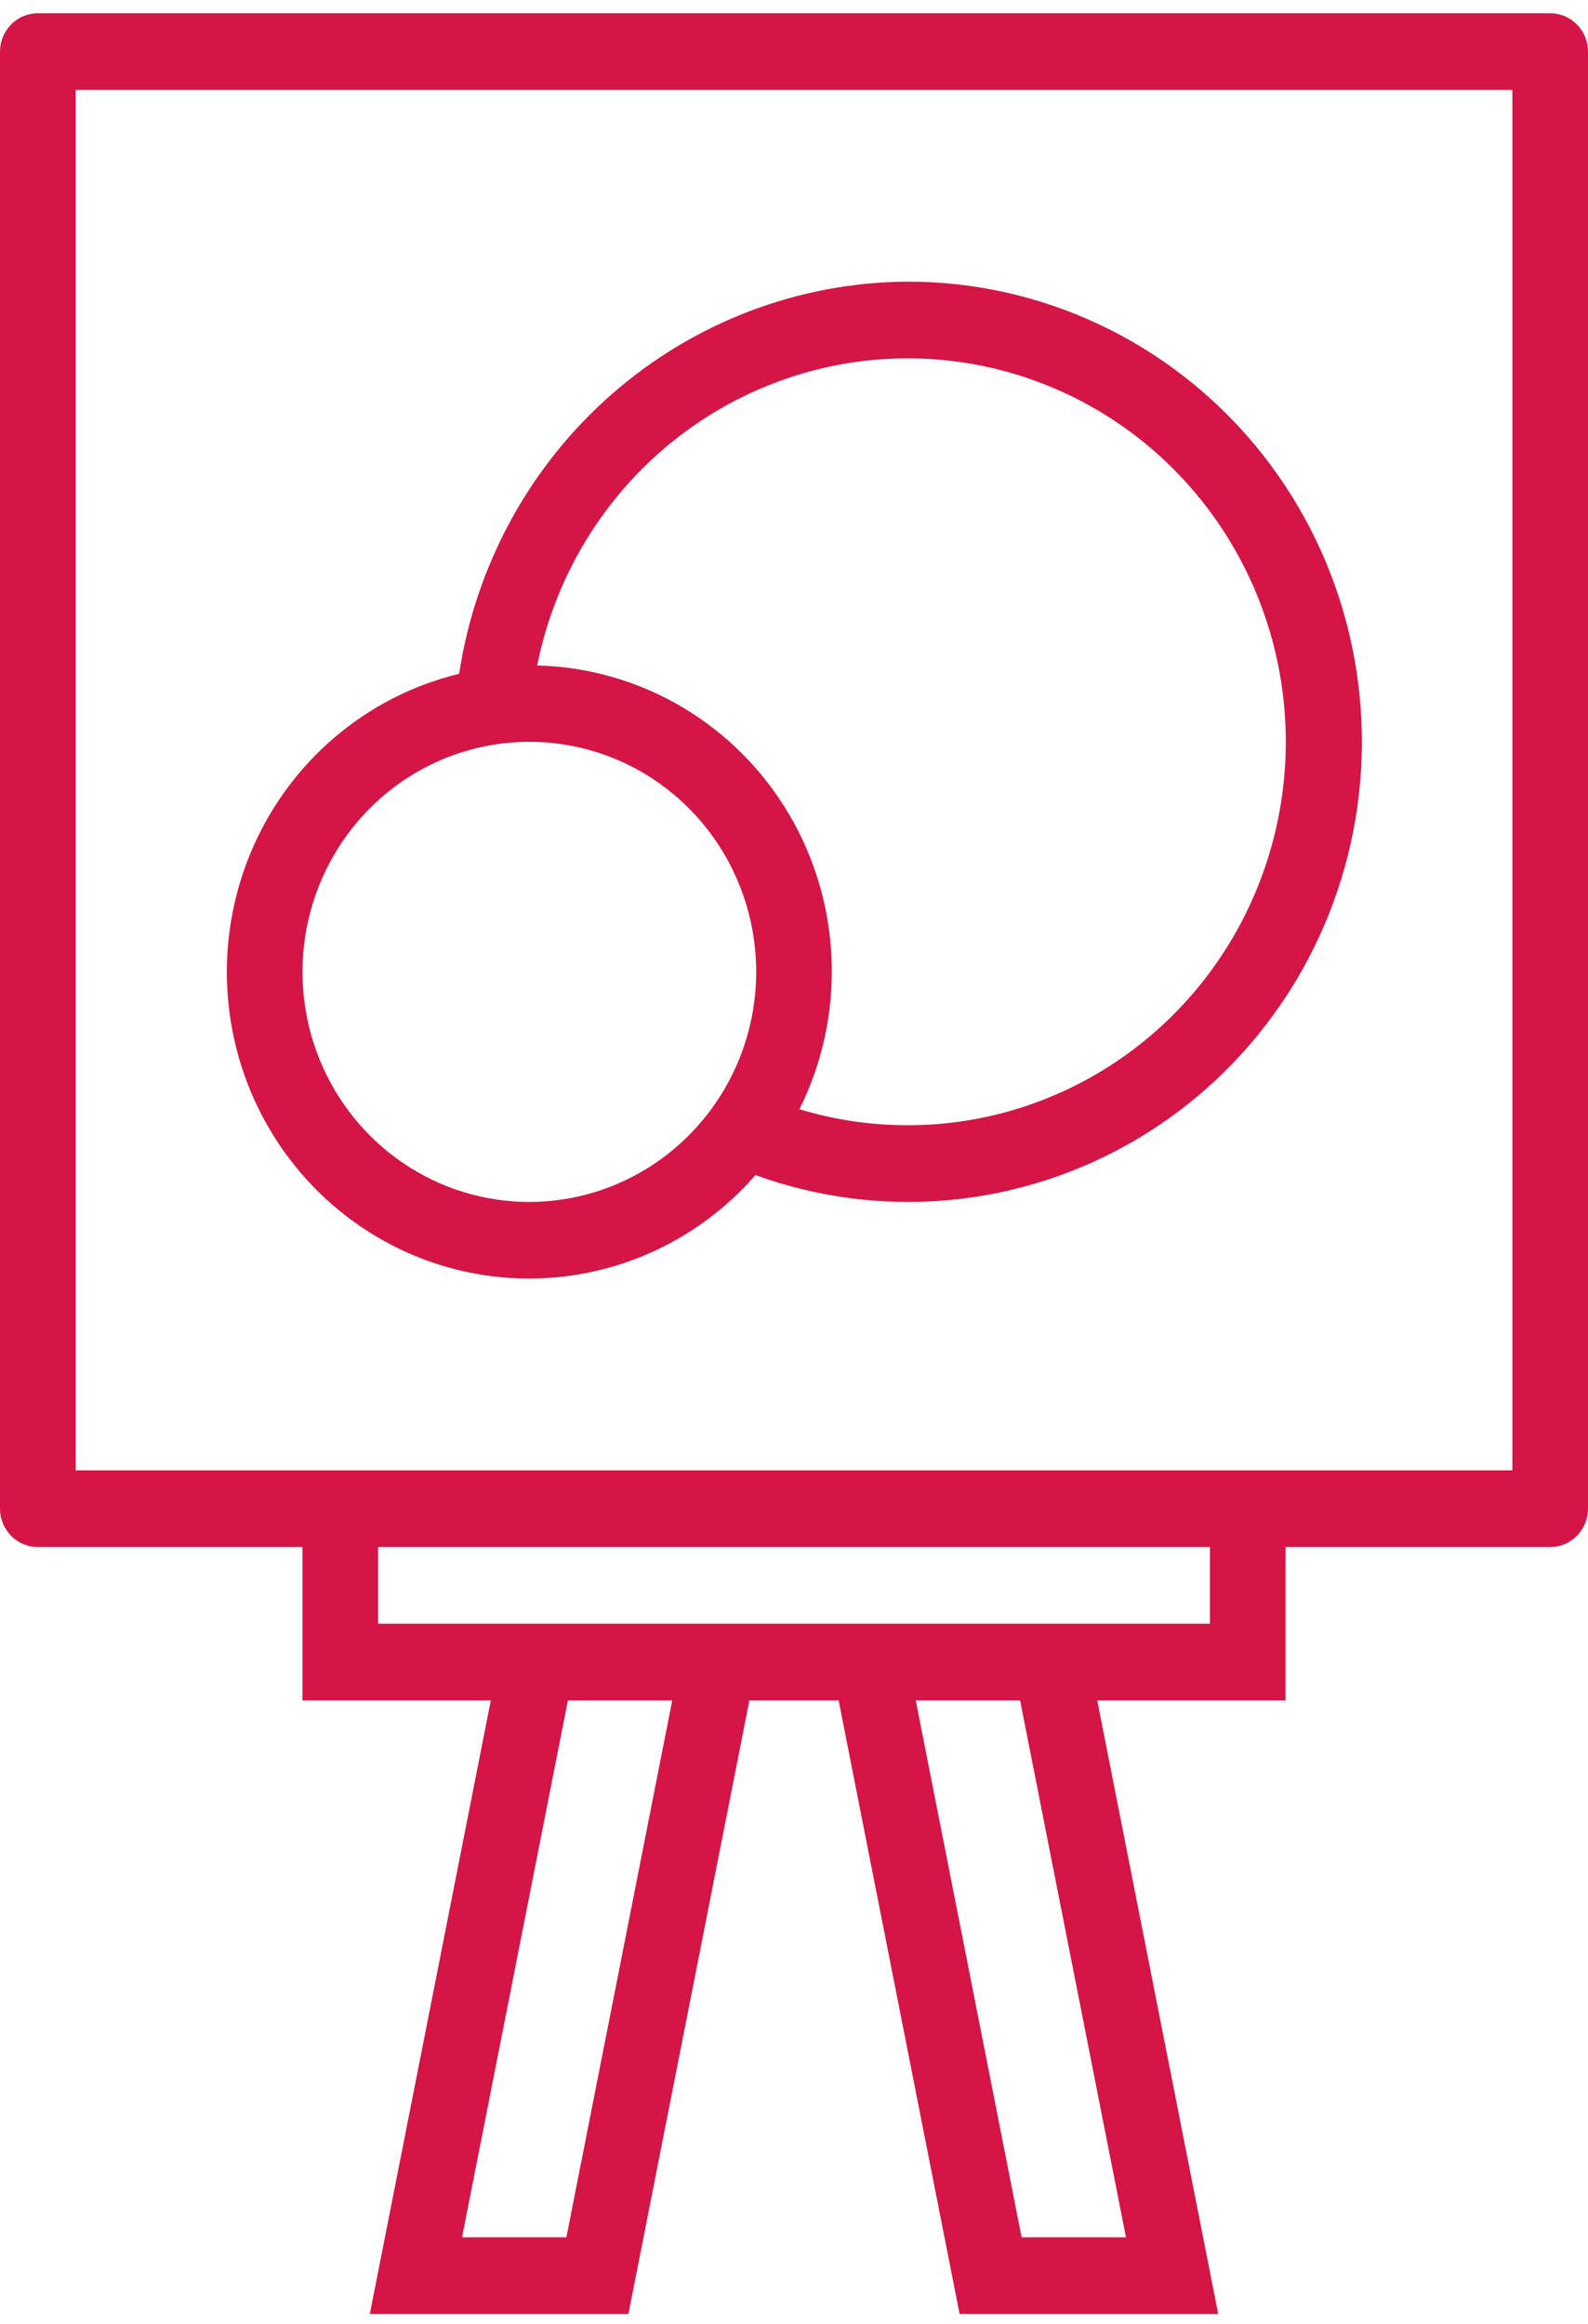 <svg width="82" height="120" viewBox="0 0 82 120" fill="none" xmlns="http://www.w3.org/2000/svg">
<path d="M66.381 79.892H80.048C80.565 79.892 81.062 79.684 81.428 79.312C81.794 78.941 82 78.437 82 77.912V2.664C82 2.139 81.794 1.635 81.428 1.264C81.062 0.893 80.565 0.684 80.048 0.684H1.952C1.435 0.684 0.938 0.893 0.572 1.264C0.206 1.635 0 2.139 0 2.664V77.912C0 78.437 0.206 78.941 0.572 79.312C0.938 79.684 1.435 79.892 1.952 79.892H15.619V87.813H25.344L19.096 119.497H32.449L38.696 87.813H43.304L49.551 119.497H62.906L56.658 87.813H66.381V79.892ZM3.905 75.932V4.644H78.095V75.932H3.905ZM29.247 115.536H23.858L29.325 87.813H34.713L29.247 115.536ZM58.142 115.536H52.753L47.287 87.813H52.675L58.142 115.536ZM62.476 83.853H19.524V79.892H62.476V83.853Z" fill="#D51545"/>
<path d="M46.858 14.545C41.255 14.577 35.846 16.633 31.604 20.345C27.361 24.056 24.561 29.18 23.708 34.797C21.322 35.373 19.103 36.511 17.231 38.119C15.36 39.727 13.888 41.761 12.936 44.053C11.984 46.346 11.579 48.835 11.752 51.316C11.925 53.798 12.673 56.203 13.934 58.337C15.196 60.471 16.935 62.273 19.012 63.598C21.088 64.922 23.443 65.731 25.886 65.96C28.328 66.189 30.79 65.83 33.07 64.913C35.351 63.997 37.386 62.548 39.011 60.684C42.229 61.851 45.659 62.289 49.061 61.969C52.464 61.648 55.756 60.577 58.707 58.83C61.658 57.083 64.196 54.702 66.144 51.855C68.092 49.007 69.403 45.762 69.983 42.347C70.564 38.932 70.401 35.429 69.507 32.084C68.612 28.74 67.006 25.634 64.803 22.985C62.599 20.336 59.851 18.208 56.751 16.75C53.651 15.292 50.275 14.54 46.858 14.545ZM27.334 62.071C25.017 62.071 22.752 61.374 20.826 60.068C18.899 58.763 17.398 56.907 16.511 54.736C15.625 52.565 15.393 50.176 15.845 47.871C16.297 45.567 17.412 43.45 19.051 41.788C20.689 40.126 22.776 38.995 25.049 38.536C27.321 38.078 29.676 38.313 31.817 39.212C33.957 40.112 35.787 41.635 37.074 43.588C38.361 45.542 39.048 47.839 39.048 50.189C39.045 53.339 37.81 56.36 35.614 58.587C33.417 60.815 30.44 62.067 27.334 62.071ZM46.858 58.11C44.969 58.11 43.09 57.831 41.28 57.282C42.466 54.902 43.038 52.255 42.943 49.59C42.848 46.924 42.089 44.326 40.737 42.038C39.385 39.751 37.484 37.847 35.211 36.506C32.938 35.165 30.367 34.429 27.738 34.367C28.474 30.694 30.222 27.308 32.779 24.602C35.337 21.897 38.6 19.983 42.187 19.084C45.775 18.185 49.541 18.337 53.047 19.523C56.553 20.708 59.655 22.878 61.992 25.782C64.33 28.685 65.808 32.201 66.253 35.922C66.698 39.643 66.093 43.416 64.508 46.802C62.923 50.188 60.423 53.048 57.298 55.05C54.174 57.051 50.553 58.113 46.858 58.11Z" fill="#D51545"/>
</svg>
